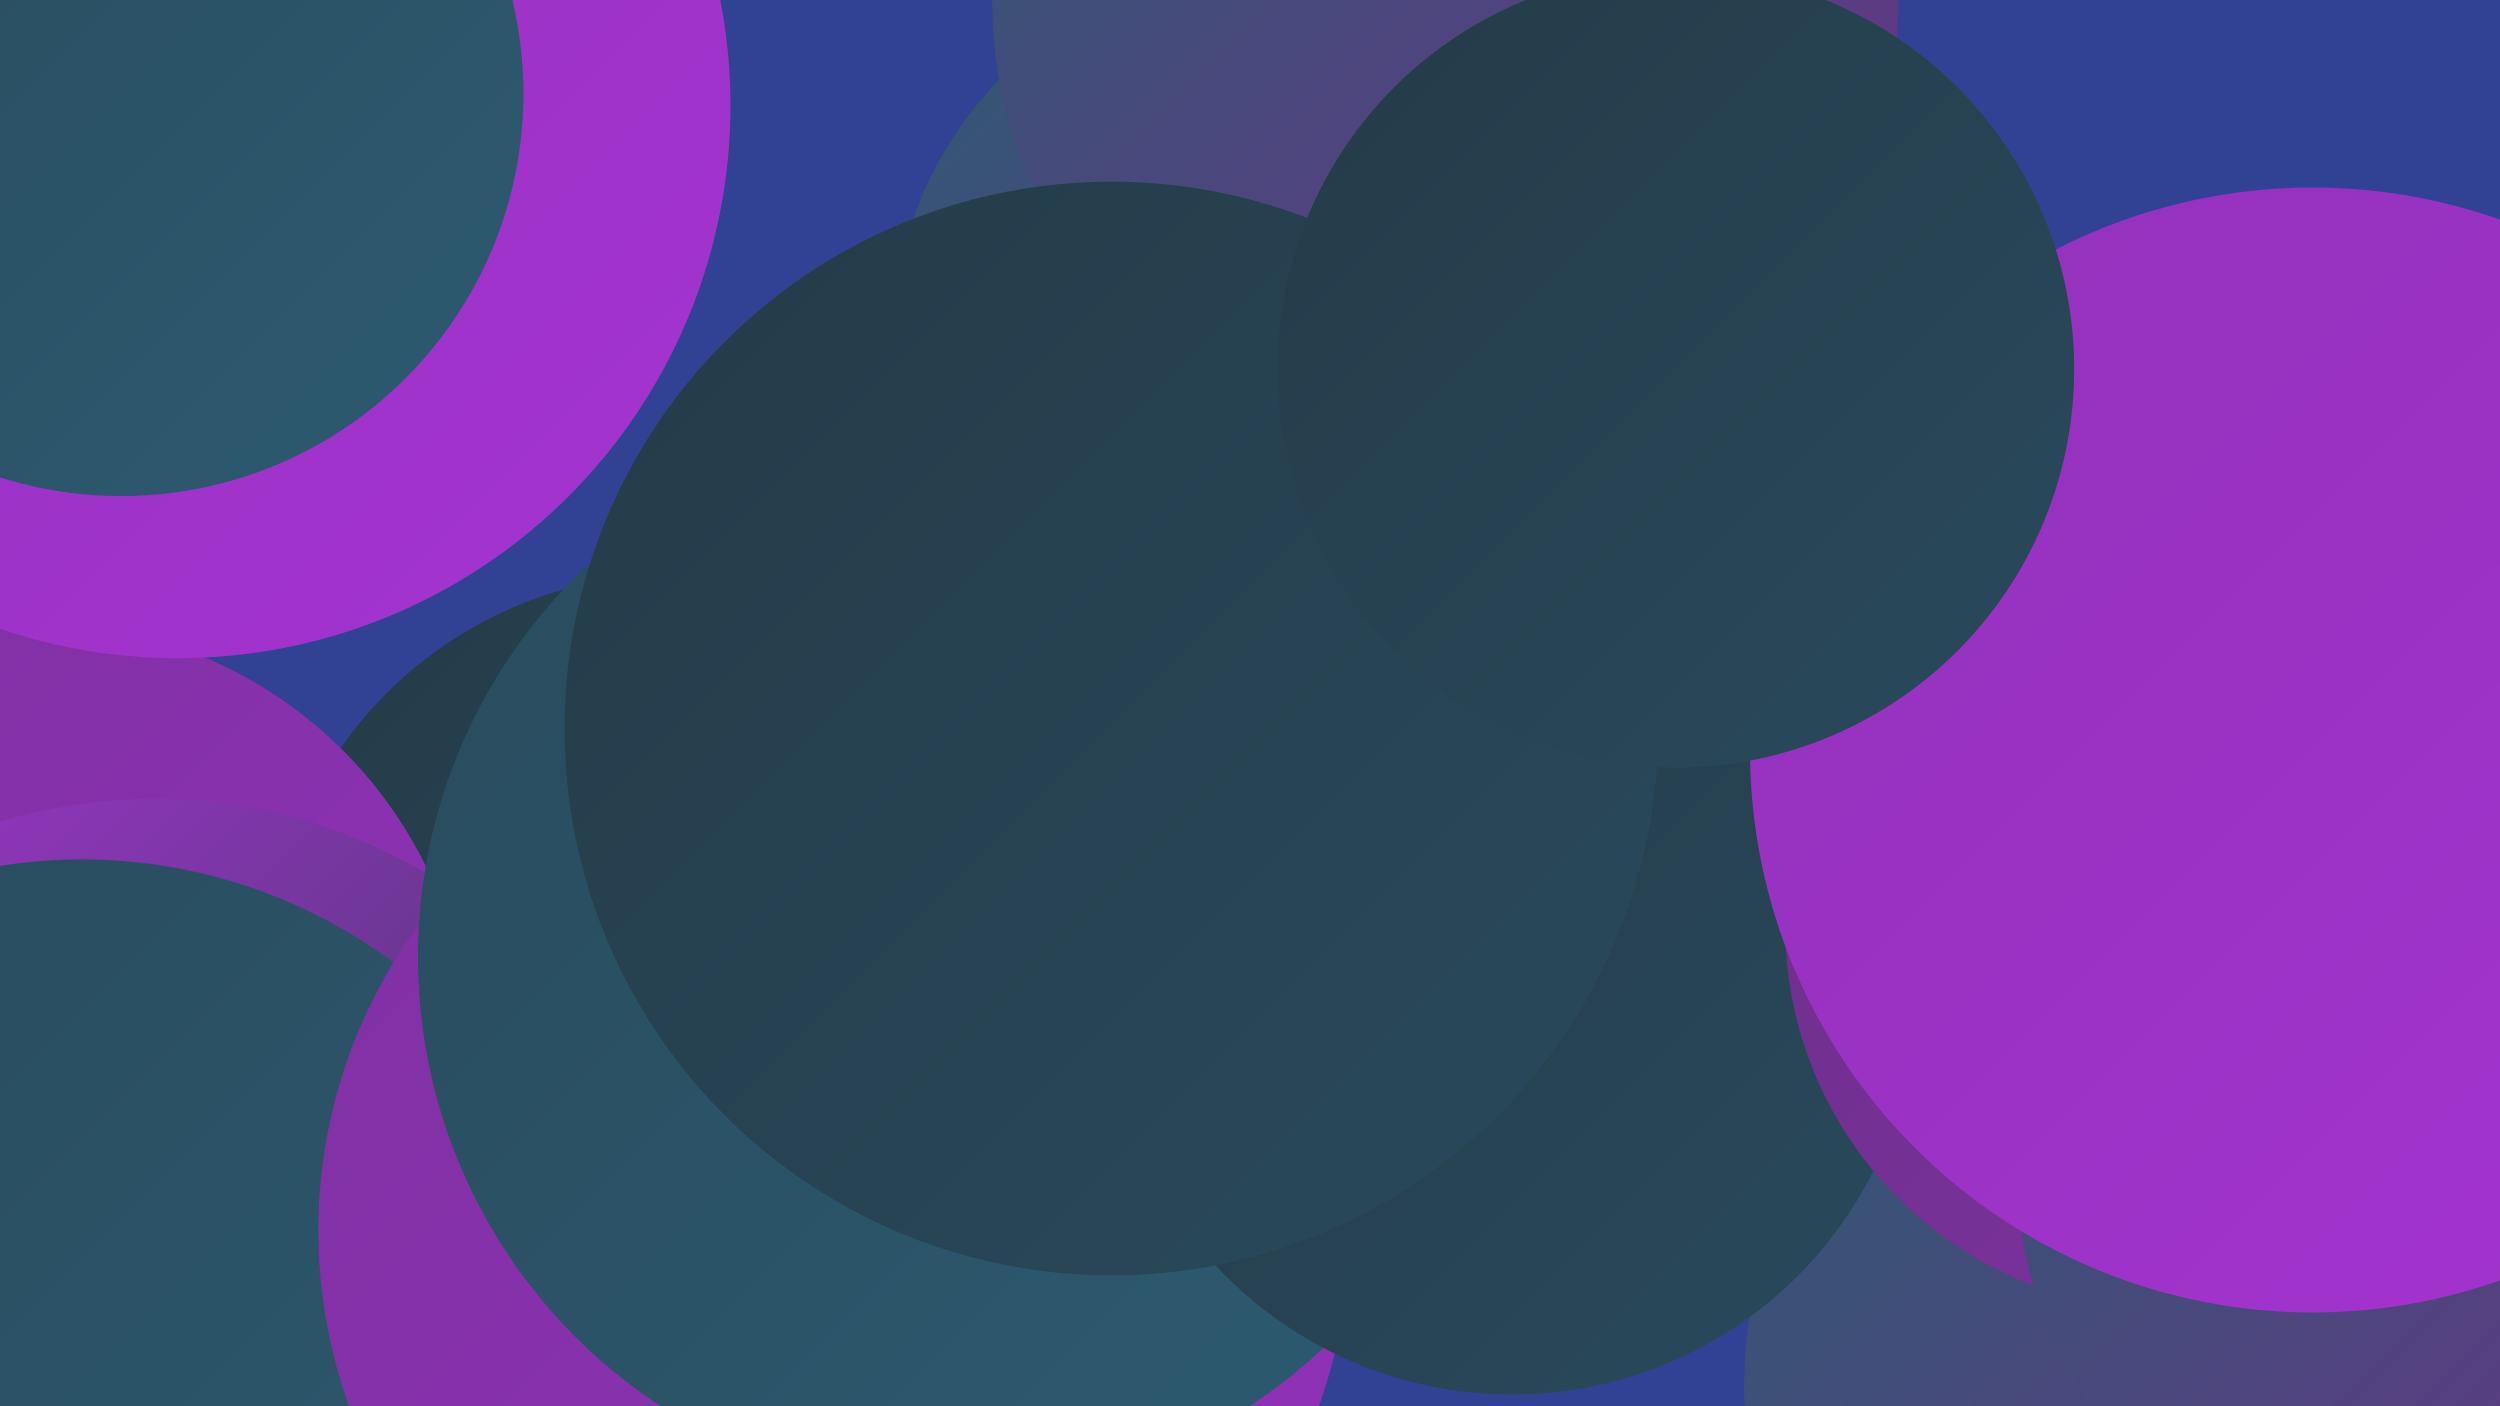 <?xml version="1.0" encoding="UTF-8"?><svg width="1280" height="720" xmlns="http://www.w3.org/2000/svg"><defs><linearGradient id="grad0" x1="0%" y1="0%" x2="100%" y2="100%"><stop offset="0%" style="stop-color:#243b48;stop-opacity:1" /><stop offset="100%" style="stop-color:#294a5c;stop-opacity:1" /></linearGradient><linearGradient id="grad1" x1="0%" y1="0%" x2="100%" y2="100%"><stop offset="0%" style="stop-color:#294a5c;stop-opacity:1" /><stop offset="100%" style="stop-color:#2d5b72;stop-opacity:1" /></linearGradient><linearGradient id="grad2" x1="0%" y1="0%" x2="100%" y2="100%"><stop offset="0%" style="stop-color:#2d5b72;stop-opacity:1" /><stop offset="100%" style="stop-color:#6c3089;stop-opacity:1" /></linearGradient><linearGradient id="grad3" x1="0%" y1="0%" x2="100%" y2="100%"><stop offset="0%" style="stop-color:#6c3089;stop-opacity:1" /><stop offset="100%" style="stop-color:#7e31a1;stop-opacity:1" /></linearGradient><linearGradient id="grad4" x1="0%" y1="0%" x2="100%" y2="100%"><stop offset="0%" style="stop-color:#7e31a1;stop-opacity:1" /><stop offset="100%" style="stop-color:#9231ba;stop-opacity:1" /></linearGradient><linearGradient id="grad5" x1="0%" y1="0%" x2="100%" y2="100%"><stop offset="0%" style="stop-color:#9231ba;stop-opacity:1" /><stop offset="100%" style="stop-color:#a534d1;stop-opacity:1" /></linearGradient><linearGradient id="grad6" x1="0%" y1="0%" x2="100%" y2="100%"><stop offset="0%" style="stop-color:#a534d1;stop-opacity:1" /><stop offset="100%" style="stop-color:#243b48;stop-opacity:1" /></linearGradient></defs><rect width="1280" height="720" fill="#314295" /><circle cx="345" cy="502" r="208" fill="url(#grad0)" /><circle cx="18" cy="542" r="223" fill="url(#grad4)" /><circle cx="79" cy="682" r="273" fill="url(#grad6)" /><circle cx="1176" cy="365" r="182" fill="url(#grad6)" /><circle cx="42" cy="707" r="267" fill="url(#grad1)" /><circle cx="686" cy="388" r="198" fill="url(#grad1)" /><circle cx="649" cy="175" r="192" fill="url(#grad2)" /><circle cx="427" cy="630" r="264" fill="url(#grad4)" /><circle cx="489" cy="490" r="275" fill="url(#grad1)" /><circle cx="1126" cy="710" r="233" fill="url(#grad2)" /><circle cx="740" cy="0" r="232" fill="url(#grad2)" /><circle cx="91" cy="54" r="283" fill="url(#grad5)" /><circle cx="610" cy="426" r="200" fill="url(#grad3)" /><circle cx="774" cy="507" r="207" fill="url(#grad0)" /><circle cx="1111" cy="474" r="197" fill="url(#grad3)" /><circle cx="62" cy="48" r="206" fill="url(#grad1)" /><circle cx="569" cy="373" r="280" fill="url(#grad0)" /><circle cx="1256" cy="595" r="224" fill="url(#grad2)" /><circle cx="1184" cy="384" r="288" fill="url(#grad5)" /><circle cx="858" cy="189" r="204" fill="url(#grad0)" /></svg>